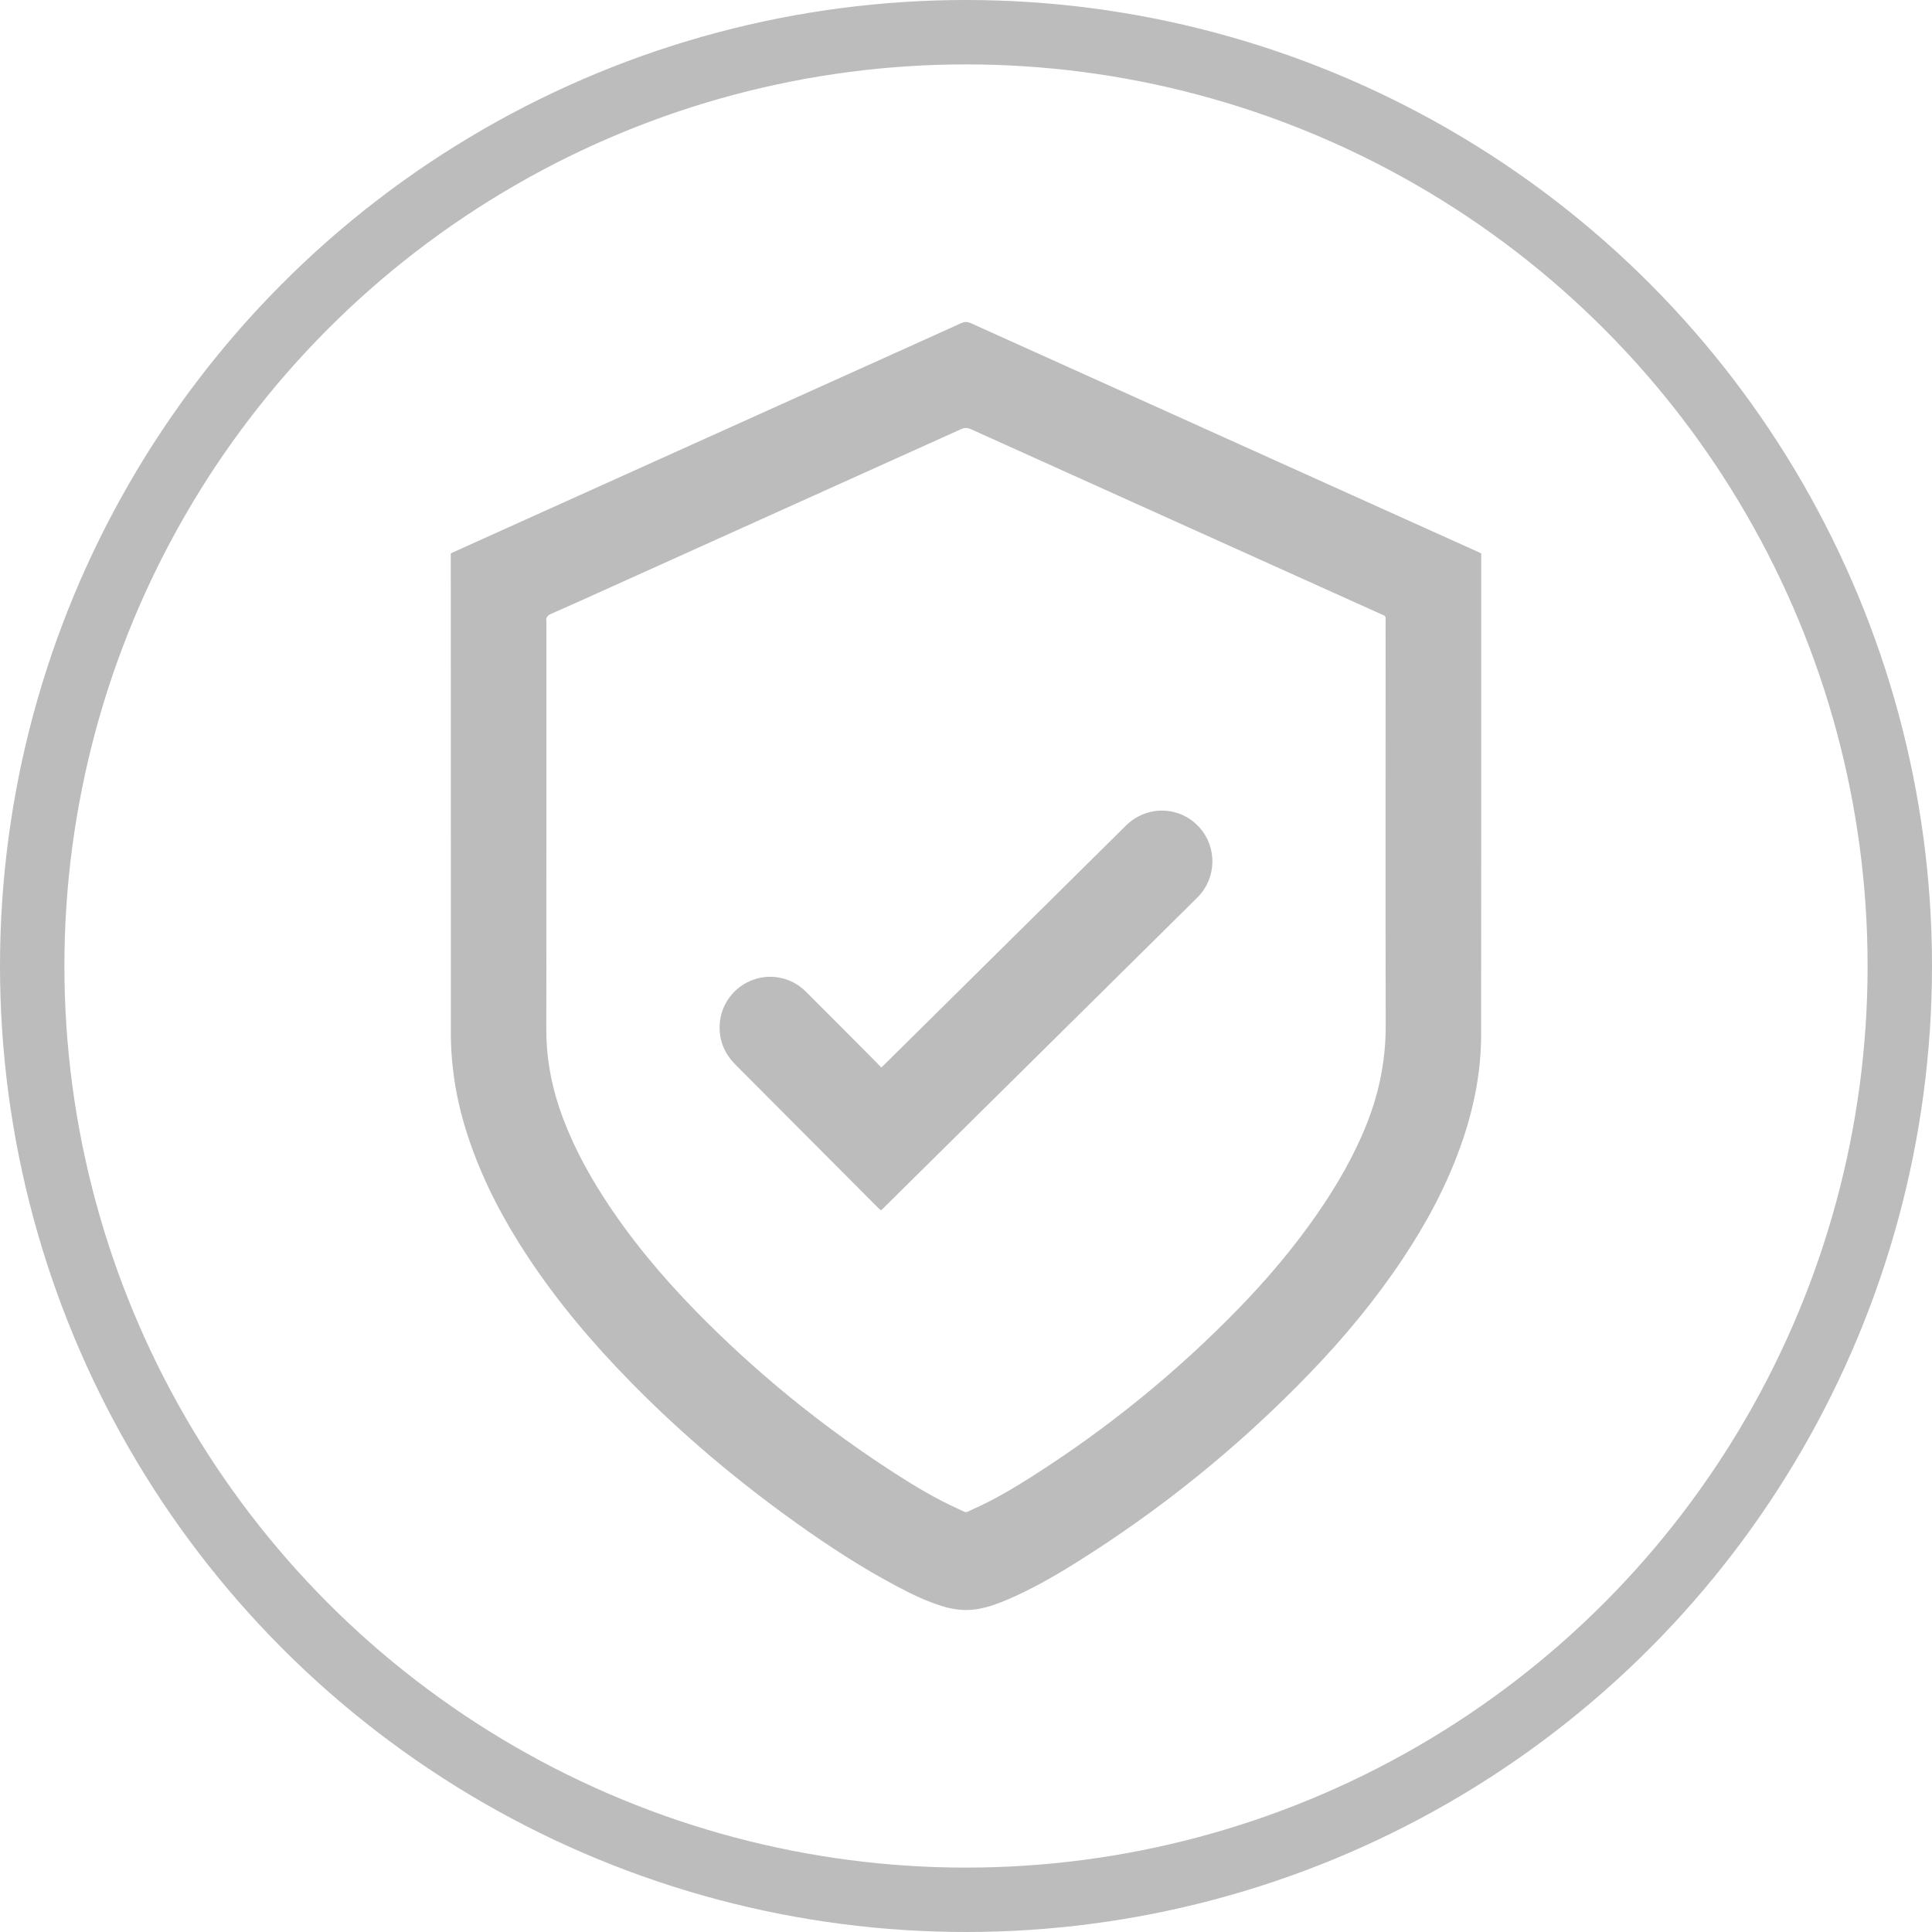<svg id="responsible-gaming" width="30px" height="30px" viewBox="0 0 30 30" version="1.1" xmlns="http://www.w3.org/2000/svg" xmlns:xlink="http://www.w3.org/1999/xlink">
    <title>Safer Gambling SVG</title>
    <g id="Page-1" stroke="none" stroke-width="1" fill="none" fill-rule="evenodd">
        <g id="Artboard-Copy-18" transform="translate(-172, -1423)">
            <g id="responsible-gaming" transform="translate(172, 1423)">
                <path d="M21.242,12.598 C21.037,12.068 20.755,11.582 20.432,11.12 C20.076,10.61 19.676,10.138 19.244,9.693 C18.268,8.687 17.188,7.811 16.007,7.062 C15.721,6.881 15.43,6.709 15.121,6.571 C14.971,6.503 15.027,6.503 14.877,6.571 C14.527,6.729 14.198,6.927 13.876,7.135 C12.761,7.856 11.735,8.69 10.804,9.642 C10.272,10.187 9.784,10.769 9.37,11.413 C9.091,11.847 8.852,12.303 8.686,12.795 C8.552,13.194 8.481,13.603 8.483,14.026 C8.486,15.029 8.484,16.031 8.484,17.034 L8.484,20.295 C8.484,20.311 8.486,20.329 8.484,20.345 C8.473,20.409 8.499,20.442 8.559,20.469 C8.869,20.604 9.176,20.744 9.484,20.883 C11.296,21.7 13.109,22.517 14.921,23.335 C14.978,23.361 15.023,23.36 15.08,23.334 C17.199,22.377 19.32,21.422 21.44,20.466 C21.451,20.461 21.462,20.455 21.473,20.452 C21.504,20.442 21.52,20.422 21.516,20.387 C21.514,20.366 21.516,20.344 21.516,20.323 C21.516,18.24 21.513,16.158 21.517,14.076 C21.518,13.563 21.425,13.073 21.242,12.598 M23,21.327 L23,21.407 C22.972,21.42 22.949,21.431 22.925,21.442 C22.559,21.607 22.192,21.772 21.826,21.937 C19.576,22.952 17.325,23.966 15.075,24.982 C15.02,25.006 14.977,25.006 14.923,24.981 C14.329,24.711 13.735,24.445 13.141,24.177 C11.118,23.265 9.095,22.353 7.073,21.441 C7.049,21.43 7.026,21.419 7,21.407 L7,21.311 C7,18.846 7,16.381 7.001,13.917 C7.002,13.751 7.013,13.585 7.031,13.42 C7.075,13.017 7.17,12.626 7.304,12.244 C7.521,11.622 7.827,11.045 8.188,10.497 C8.658,9.784 9.206,9.137 9.802,8.531 C10.592,7.725 11.452,7.003 12.368,6.349 C12.877,5.985 13.4,5.645 13.953,5.354 C14.176,5.236 14.404,5.128 14.646,5.055 C14.827,5.001 15.009,4.983 15.195,5.017 C15.357,5.047 15.511,5.104 15.662,5.169 C16.016,5.323 16.352,5.512 16.68,5.717 C18.021,6.552 19.243,7.54 20.343,8.682 C20.873,9.232 21.36,9.819 21.784,10.457 C22.149,11.005 22.459,11.582 22.681,12.205 C22.881,12.766 22.999,13.343 22.999,13.94 C23.001,16.402 23,18.865 23,21.327" id="path30" fill="#BCBCBC" fill-rule="nonzero" transform="translate(15, 15) scale(1, -1) translate(-15, -15) "></path>
                <path d="M13.686,14.804 C13.823,14.938 13.951,15.066 14.08,15.193 C14.941,16.045 15.802,16.896 16.663,17.748 C16.937,18.019 17.21,18.291 17.484,18.561 C17.811,18.883 18.326,18.868 18.628,18.528 C18.904,18.216 18.891,17.741 18.593,17.444 C18.161,17.014 17.727,16.587 17.294,16.158 C16.872,15.74 16.449,15.322 16.027,14.905 C15.257,14.143 14.487,13.382 13.717,12.62 C13.707,12.61 13.695,12.6 13.681,12.586 C13.665,12.599 13.65,12.611 13.636,12.624 C12.898,13.365 12.161,14.106 11.423,14.845 C11.264,15.004 11.176,15.193 11.174,15.419 C11.171,15.737 11.359,16.023 11.649,16.148 C11.941,16.274 12.28,16.213 12.508,15.987 C12.813,15.684 13.116,15.378 13.42,15.073 C13.507,14.985 13.593,14.897 13.686,14.804" id="path34" fill="#BCBCBC" fill-rule="nonzero" transform="translate(15, 15.69) scale(1, -1) translate(-15, -15.69) "></path>
                <circle id="Oval" stroke="#BCBCBC" cx="15" cy="15" r="14.5"></circle>
            </g>
        </g>
    </g>
</svg>